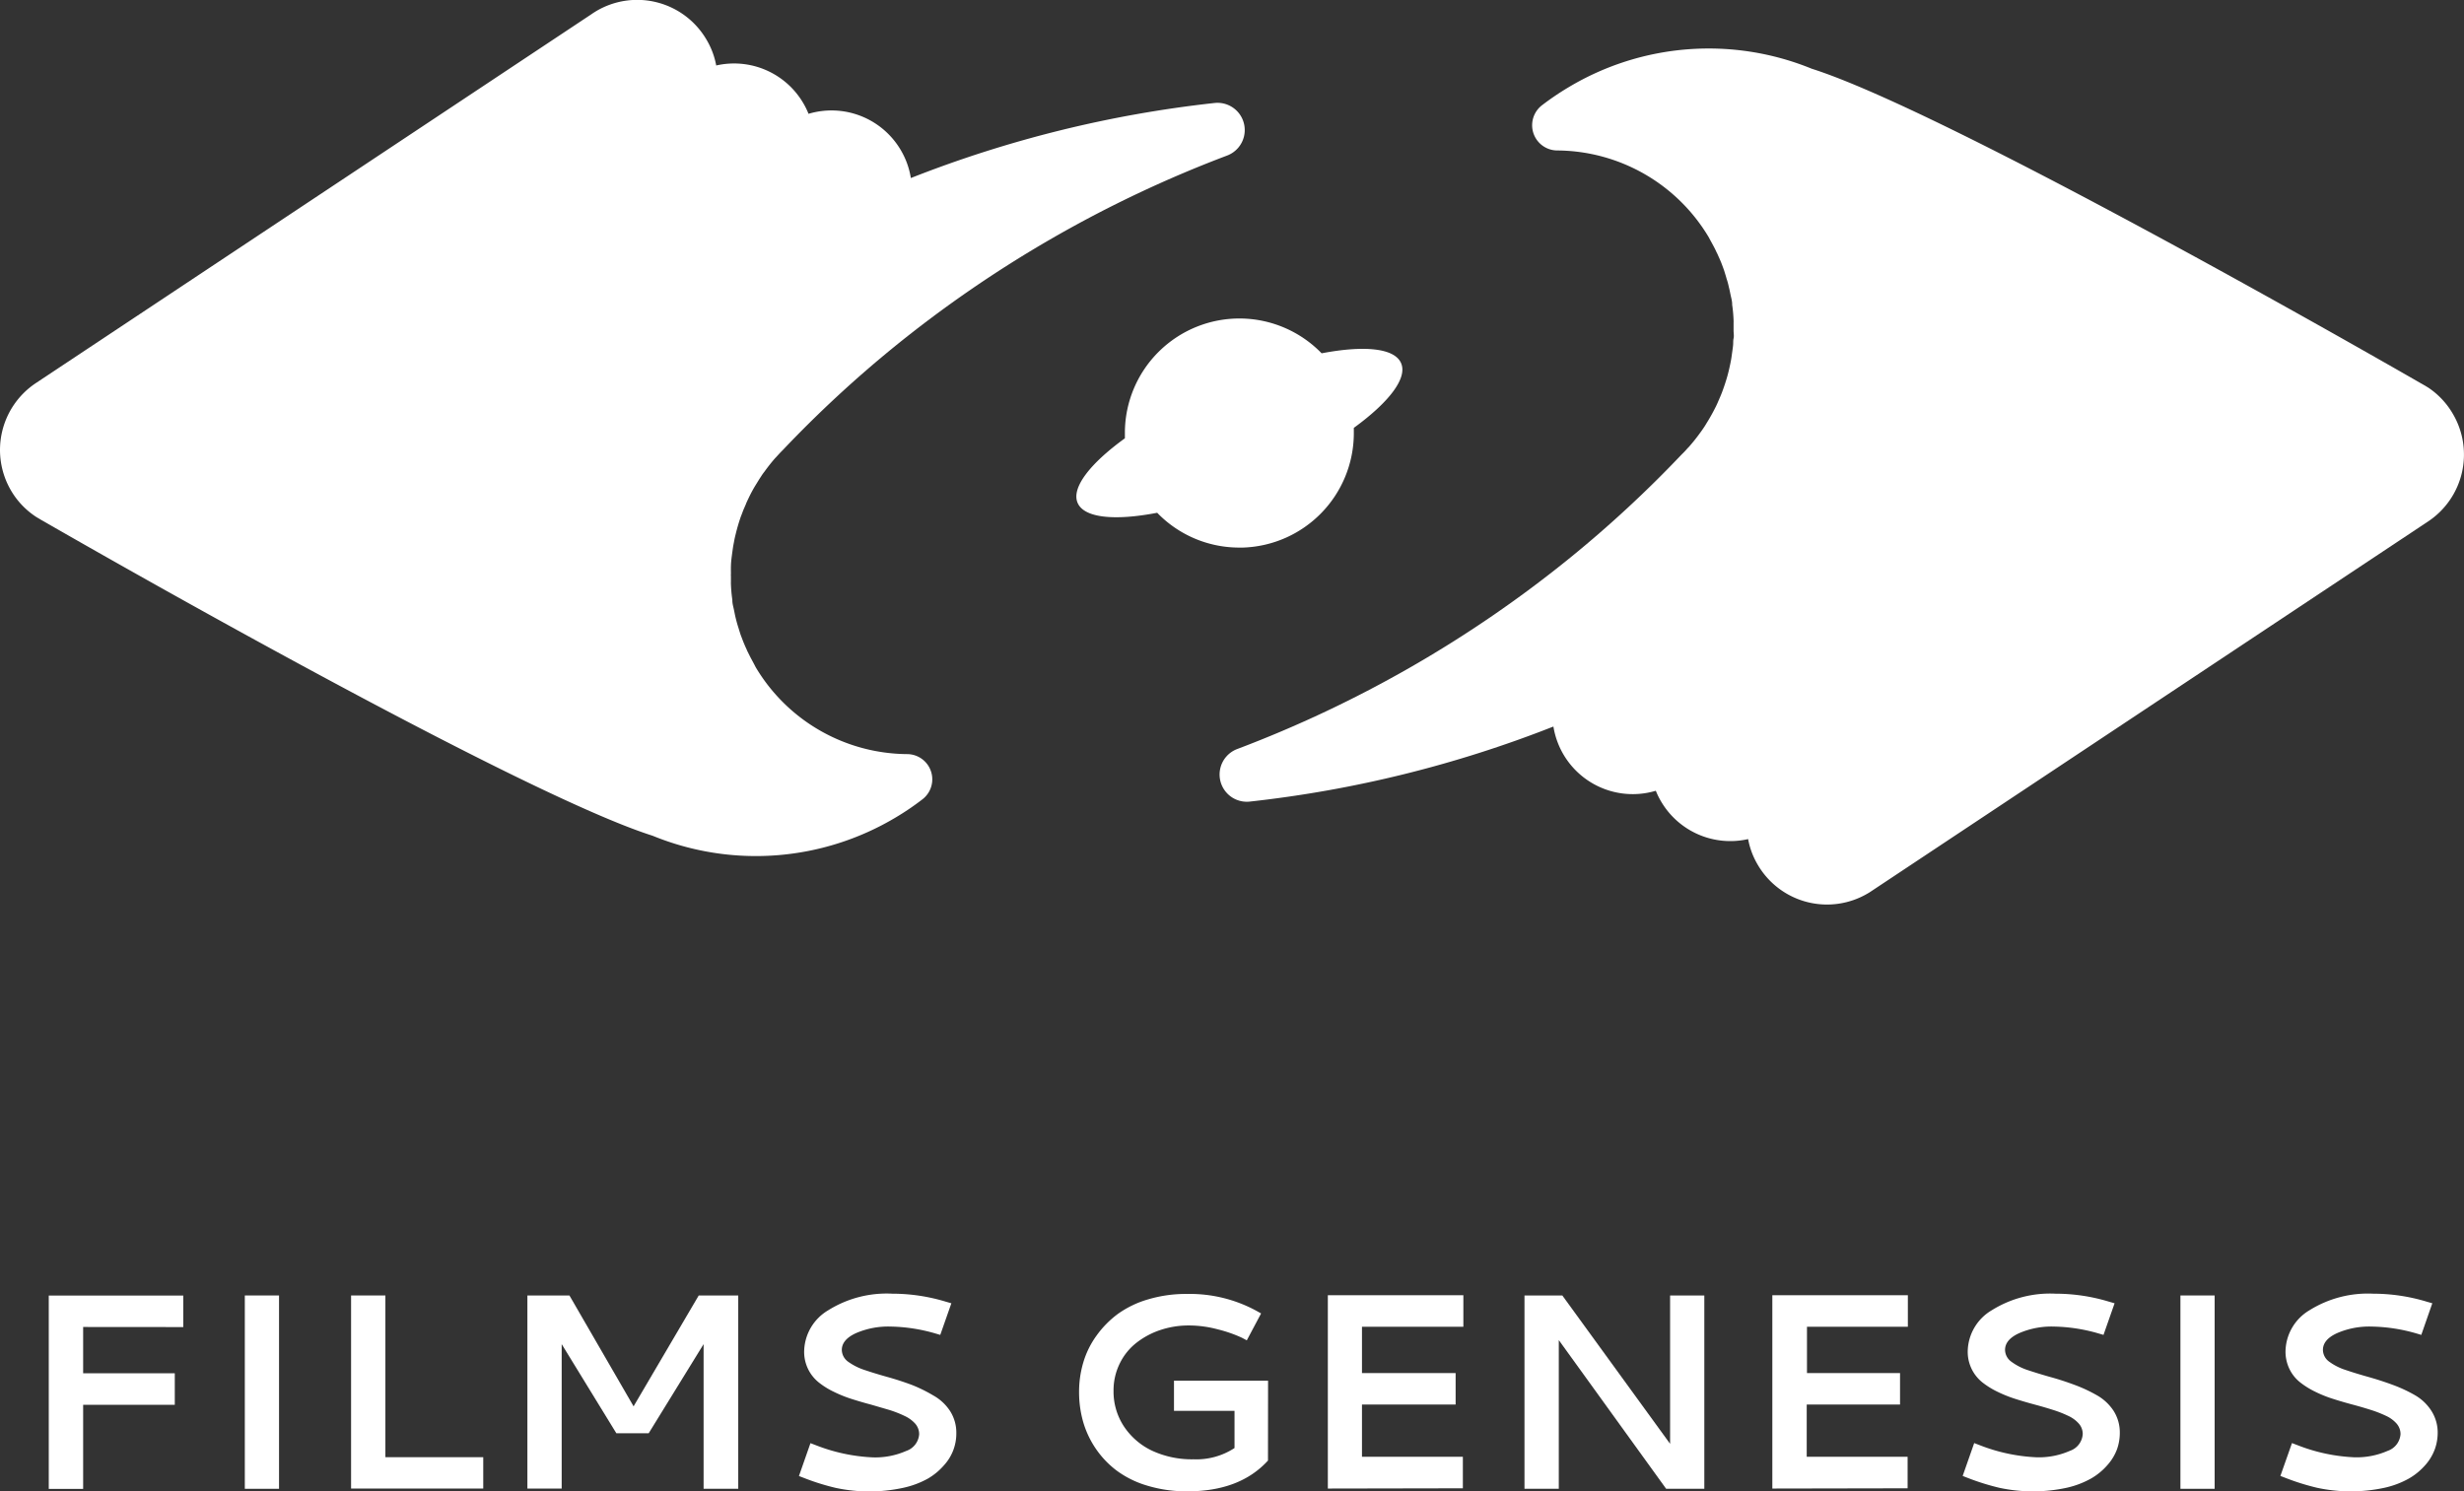<?xml version="1.0" encoding="UTF-8"?> <svg xmlns="http://www.w3.org/2000/svg" viewBox="0 0 293.08 177.41"><rect x="0" y="0" width="293.08" height="177.41" fill="#333333" stroke="none"/> <defs> <style>.cls-1{fill:#fff;}</style> </defs> <title>Ресурс 10</title> <g id="Слой_2" data-name="Слой 2"> <g id="Слой_1-2" data-name="Слой 1"> <path class="cls-1" d="M271.73,1243.19a9.55,9.55,0,0,1-2.9,12.83l-66.13,43.92-.21.14-.17.11-.12.07a9.54,9.54,0,0,1-13.08-3.31,9.28,9.28,0,0,1-1.19-3.13,9.55,9.55,0,0,1-10.32-4.42,9.14,9.14,0,0,1-.66-1.33,9.56,9.56,0,0,1-12.18-7.64,140.34,140.34,0,0,1-36.13,8.93,3.24,3.24,0,0,1-1.49-6.25,143,143,0,0,0,39.67-22.81A140.14,140.14,0,0,0,180,1248.09l.12-.12c.22-.21.42-.43.61-.65l.14-.14.06-.07a19.91,19.91,0,0,0,1.29-1.62c.14-.18.26-.36.39-.55s.22-.33.32-.5.28-.45.41-.68c.27-.46.52-.93.76-1.41.1-.21.21-.44.3-.67a1.89,1.89,0,0,0,.11-.25c.1-.22.19-.44.28-.67s.19-.51.28-.77c.21-.61.4-1.23.55-1.86.07-.28.13-.57.19-.85s.11-.55.15-.84.12-.83.17-1.25,0-.62.07-.93,0-.63,0-.94v-.25c0-.23,0-.47,0-.7a2.09,2.09,0,0,0,0-.25,17.05,17.05,0,0,0-.17-1.88.22.22,0,0,0,0-.08c0-.34-.1-.68-.17-1s-.13-.67-.22-1a8.32,8.32,0,0,0-.27-1c-.09-.33-.19-.64-.3-1,0,0,0,0,0,0-.11-.31-.23-.63-.35-.94l-.06-.14c-.1-.25-.21-.48-.32-.73s-.1-.22-.16-.33c-.12-.27-.25-.53-.39-.79s-.35-.64-.54-1a21.13,21.13,0,0,0-18-10.33,3,3,0,0,1-1.81-5.4,32.78,32.78,0,0,1,3.15-2.13,32.43,32.43,0,0,1,28.92-2.19c15.73,5,64.89,33.07,72.48,37.44l.18.1.44.26.2.12A9.43,9.43,0,0,1,271.73,1243.19Z" transform="translate(20 -1194)"></path> <path class="cls-1" d="M-18.65,1252.42a9.55,9.55,0,0,1,2.89-12.83l66.14-43.92.2-.14.18-.11.11-.07A9.55,9.55,0,0,1,64,1198.66a9.28,9.28,0,0,1,1.19,3.13,9.54,9.54,0,0,1,10.32,4.42,9.14,9.14,0,0,1,.66,1.33,9.55,9.55,0,0,1,10.94,4.26,9.4,9.4,0,0,1,1.23,3.38,140.1,140.1,0,0,1,36.14-8.93,3.24,3.24,0,0,1,1.49,6.25,143,143,0,0,0-39.67,22.81,140.27,140.27,0,0,0-13.17,12.21l-.12.12c-.21.21-.41.43-.61.65l-.13.14-.07.07c-.45.52-.88,1.06-1.28,1.62a5.44,5.44,0,0,0-.39.55c-.11.17-.22.33-.32.5l-.42.68q-.41.69-.75,1.41c-.1.21-.21.44-.31.67,0,.08-.07.16-.1.25s-.2.44-.28.67-.2.51-.29.77q-.31.92-.54,1.86c-.07.28-.14.57-.19.85s-.11.55-.15.83-.12.84-.17,1.26-.06.62-.07.93,0,.63,0,.93a1.13,1.13,0,0,0,0,.26c0,.23,0,.47,0,.7a2.09,2.09,0,0,0,0,.25,17.05,17.05,0,0,0,.17,1.88.22.22,0,0,0,0,.08c0,.34.1.68.17,1s.13.67.21,1,.17.68.27,1,.2.64.31,1a.06.06,0,0,1,0,0c.12.31.23.62.36.94a.59.59,0,0,0,.06.14c.1.25.2.48.32.73a2.41,2.41,0,0,0,.15.33c.13.26.26.53.4.79s.35.64.53,1a21.14,21.14,0,0,0,18,10.33,3,3,0,0,1,1.8,5.4,31.44,31.44,0,0,1-3.14,2.13,32.42,32.42,0,0,1-28.93,2.18c-15.73-5-64.89-33.06-72.47-37.43l-.18-.1-.44-.26-.2-.12A9.43,9.43,0,0,1-18.65,1252.42Z" transform="translate(20 -1194)"></path> <path class="cls-1" d="M146.65,1237.2c-.78-1.81-4.43-2.13-9.45-1.17a13.62,13.62,0,0,0-23.4,9.35c0,.25,0,.51,0,.76-4.14,3-6.4,5.89-5.62,7.69s4.43,2.14,9.46,1.17a13.57,13.57,0,0,0,9.63,4.14h.59a13.63,13.63,0,0,0,13.17-13.48c0-.25,0-.51,0-.76C145.17,1241.89,147.44,1239,146.65,1237.2Z" transform="translate(20 -1194)"></path> <path class="cls-1" d="M-10.11,1351.86v5.51H.79v3.75h-10.9v10H-14.2v-23h16v3.75Z" transform="translate(20 -1194)"></path> <path class="cls-1" d="M9.12,1348.11h4.07v23H9.12Z" transform="translate(20 -1194)"></path> <path class="cls-1" d="M21.76,1348.11h4.08v19.24H37.48v3.73H21.76Z" transform="translate(20 -1194)"></path> <path class="cls-1" d="M42.73,1348.11h5l7.63,13.19,7.75-13.19h4.7v23H63.69V1353.9l-6.53,10.6H53.31l-6.5-10.6v17.18H42.73Z" transform="translate(20 -1194)"></path> <path class="cls-1" d="M86.15,1347.9a21.91,21.91,0,0,1,6.35.95l.66.19-1.32,3.76-.62-.18a20.15,20.15,0,0,0-5.33-.81,9.66,9.66,0,0,0-4.07.78c-1.12.51-1.69,1.18-1.69,2a1.76,1.76,0,0,0,.75,1.4,7.11,7.11,0,0,0,2,1c.8.27,1.68.54,2.65.81s1.93.58,2.9.94A17.55,17.55,0,0,1,91,1360a5.66,5.66,0,0,1,2,1.85,4.78,4.78,0,0,1,.75,2.66,5.57,5.57,0,0,1-1.45,3.78,7.54,7.54,0,0,1-1.94,1.61A10.69,10.69,0,0,1,87.4,1371a19,19,0,0,1-8,0,27.35,27.35,0,0,1-3.77-1.18l-.6-.23,1.37-3.91.63.24a21.09,21.09,0,0,0,6.75,1.45,9.11,9.11,0,0,0,4-.76,2.27,2.27,0,0,0,1.55-2,1.91,1.91,0,0,0-.47-1.25,3.89,3.89,0,0,0-1.27-.92,13.15,13.15,0,0,0-1.81-.71l-2.16-.63c-.76-.2-1.51-.42-2.27-.66a15.06,15.06,0,0,1-2.15-.86,9.23,9.23,0,0,1-1.82-1.13,4.65,4.65,0,0,1-1.73-3.69,5.8,5.8,0,0,1,2.85-4.88A13.11,13.11,0,0,1,86.15,1347.9Z" transform="translate(20 -1194)"></path> <path class="cls-1" d="M130.82,1367.75q-3.34,3.66-9.57,3.66a16,16,0,0,1-4.84-.69,11.61,11.61,0,0,1-3.66-1.83,11.07,11.07,0,0,1-2.49-2.67,11.22,11.22,0,0,1-1.46-3.2,12.9,12.9,0,0,1-.45-3.4,12.24,12.24,0,0,1,.5-3.53,10.46,10.46,0,0,1,1.56-3.18,11.64,11.64,0,0,1,2.55-2.6,11.83,11.83,0,0,1,3.62-1.74,15.78,15.78,0,0,1,4.62-.64,16.58,16.58,0,0,1,8.23,2l.57.32-1.7,3.2-.58-.31a16,16,0,0,0-2.88-1,13.31,13.31,0,0,0-3.48-.46,10.57,10.57,0,0,0-3.31.53,9.47,9.47,0,0,0-2.85,1.51,7,7,0,0,0-2,2.46,7.22,7.22,0,0,0-.75,3.28,7.53,7.53,0,0,0,1.23,4.22,8.24,8.24,0,0,0,3.4,2.92,11.24,11.24,0,0,0,4.89,1,8.27,8.27,0,0,0,4.87-1.34v-4.42h-7.2v-3.59h11.19Z" transform="translate(20 -1194)"></path> <path class="cls-1" d="M137.94,1371.08v-23h16.12v3.75H142v5.51h11.14v3.75H142v6.21h12v3.75Z" transform="translate(20 -1194)"></path> <path class="cls-1" d="M161.33,1348.11h4.5l12.82,17.65v-17.65h4.07v23h-4.54l-12.77-17.69v17.69h-4.08Z" transform="translate(20 -1194)"></path> <path class="cls-1" d="M190.81,1371.08v-23h16.12v3.75h-12v5.51H206v3.75H194.9v6.21h12v3.75Z" transform="translate(20 -1194)"></path> <path class="cls-1" d="M224.5,1347.9a21.93,21.93,0,0,1,6.36.95l.66.19-1.32,3.76-.62-.18a20.15,20.15,0,0,0-5.33-.81,9.66,9.66,0,0,0-4.07.78c-1.13.51-1.69,1.18-1.69,2a1.76,1.76,0,0,0,.75,1.4,6.83,6.83,0,0,0,1.95,1q1.2.4,2.64.81c1,.27,1.94.58,2.91.94a17.55,17.55,0,0,1,2.65,1.23,5.75,5.75,0,0,1,2,1.85,4.78,4.78,0,0,1,.75,2.66,5.79,5.79,0,0,1-.33,1.92,5.92,5.92,0,0,1-1.12,1.86,7.54,7.54,0,0,1-1.94,1.61,10.69,10.69,0,0,1-2.94,1.12,19,19,0,0,1-8,0,28.22,28.22,0,0,1-3.77-1.18l-.59-.23,1.37-3.91.63.24a21.1,21.1,0,0,0,6.74,1.45,9.15,9.15,0,0,0,4-.76,2.26,2.26,0,0,0,1.54-2,1.86,1.86,0,0,0-.47-1.25,3.74,3.74,0,0,0-1.26-.92,13.32,13.32,0,0,0-1.82-.71q-1-.32-2.16-.63c-.75-.2-1.5-.42-2.26-.66a15.67,15.67,0,0,1-2.16-.86,9.85,9.85,0,0,1-1.82-1.13,4.65,4.65,0,0,1-1.73-3.69,5.79,5.79,0,0,1,2.86-4.88A13.1,13.1,0,0,1,224.5,1347.9Z" transform="translate(20 -1194)"></path> <path class="cls-1" d="M239.35,1348.11h4.07v23h-4.07Z" transform="translate(20 -1194)"></path> <path class="cls-1" d="M262.29,1347.9a22,22,0,0,1,6.36.95l.66.19L268,1352.8l-.61-.18a20.16,20.16,0,0,0-5.34-.81,9.61,9.61,0,0,0-4.06.78c-1.13.51-1.69,1.18-1.69,2a1.76,1.76,0,0,0,.75,1.4,6.83,6.83,0,0,0,2,1c.79.27,1.68.54,2.64.81s1.93.58,2.9.94a17.1,17.1,0,0,1,2.65,1.23,5.66,5.66,0,0,1,1.95,1.85,4.79,4.79,0,0,1,.76,2.66,5.8,5.8,0,0,1-.34,1.92,5.88,5.88,0,0,1-1.11,1.86,7.71,7.71,0,0,1-1.94,1.61,10.64,10.64,0,0,1-2.95,1.12,19,19,0,0,1-8,0,27.78,27.78,0,0,1-3.77-1.18l-.6-.23,1.38-3.91.63.24a21,21,0,0,0,6.74,1.45,9.15,9.15,0,0,0,4-.76,2.27,2.27,0,0,0,1.54-2,1.91,1.91,0,0,0-.47-1.25,3.74,3.74,0,0,0-1.26-.92,13.85,13.85,0,0,0-1.82-.71q-1-.32-2.16-.63c-.75-.2-1.51-.42-2.26-.66a14.73,14.73,0,0,1-2.16-.86,9.85,9.85,0,0,1-1.82-1.13,4.55,4.55,0,0,1-1.26-1.58,4.71,4.71,0,0,1-.47-2.11,5.8,5.8,0,0,1,2.85-4.88A13.13,13.13,0,0,1,262.29,1347.9Z" transform="translate(20 -1194)"></path> </g> </g> </svg> 